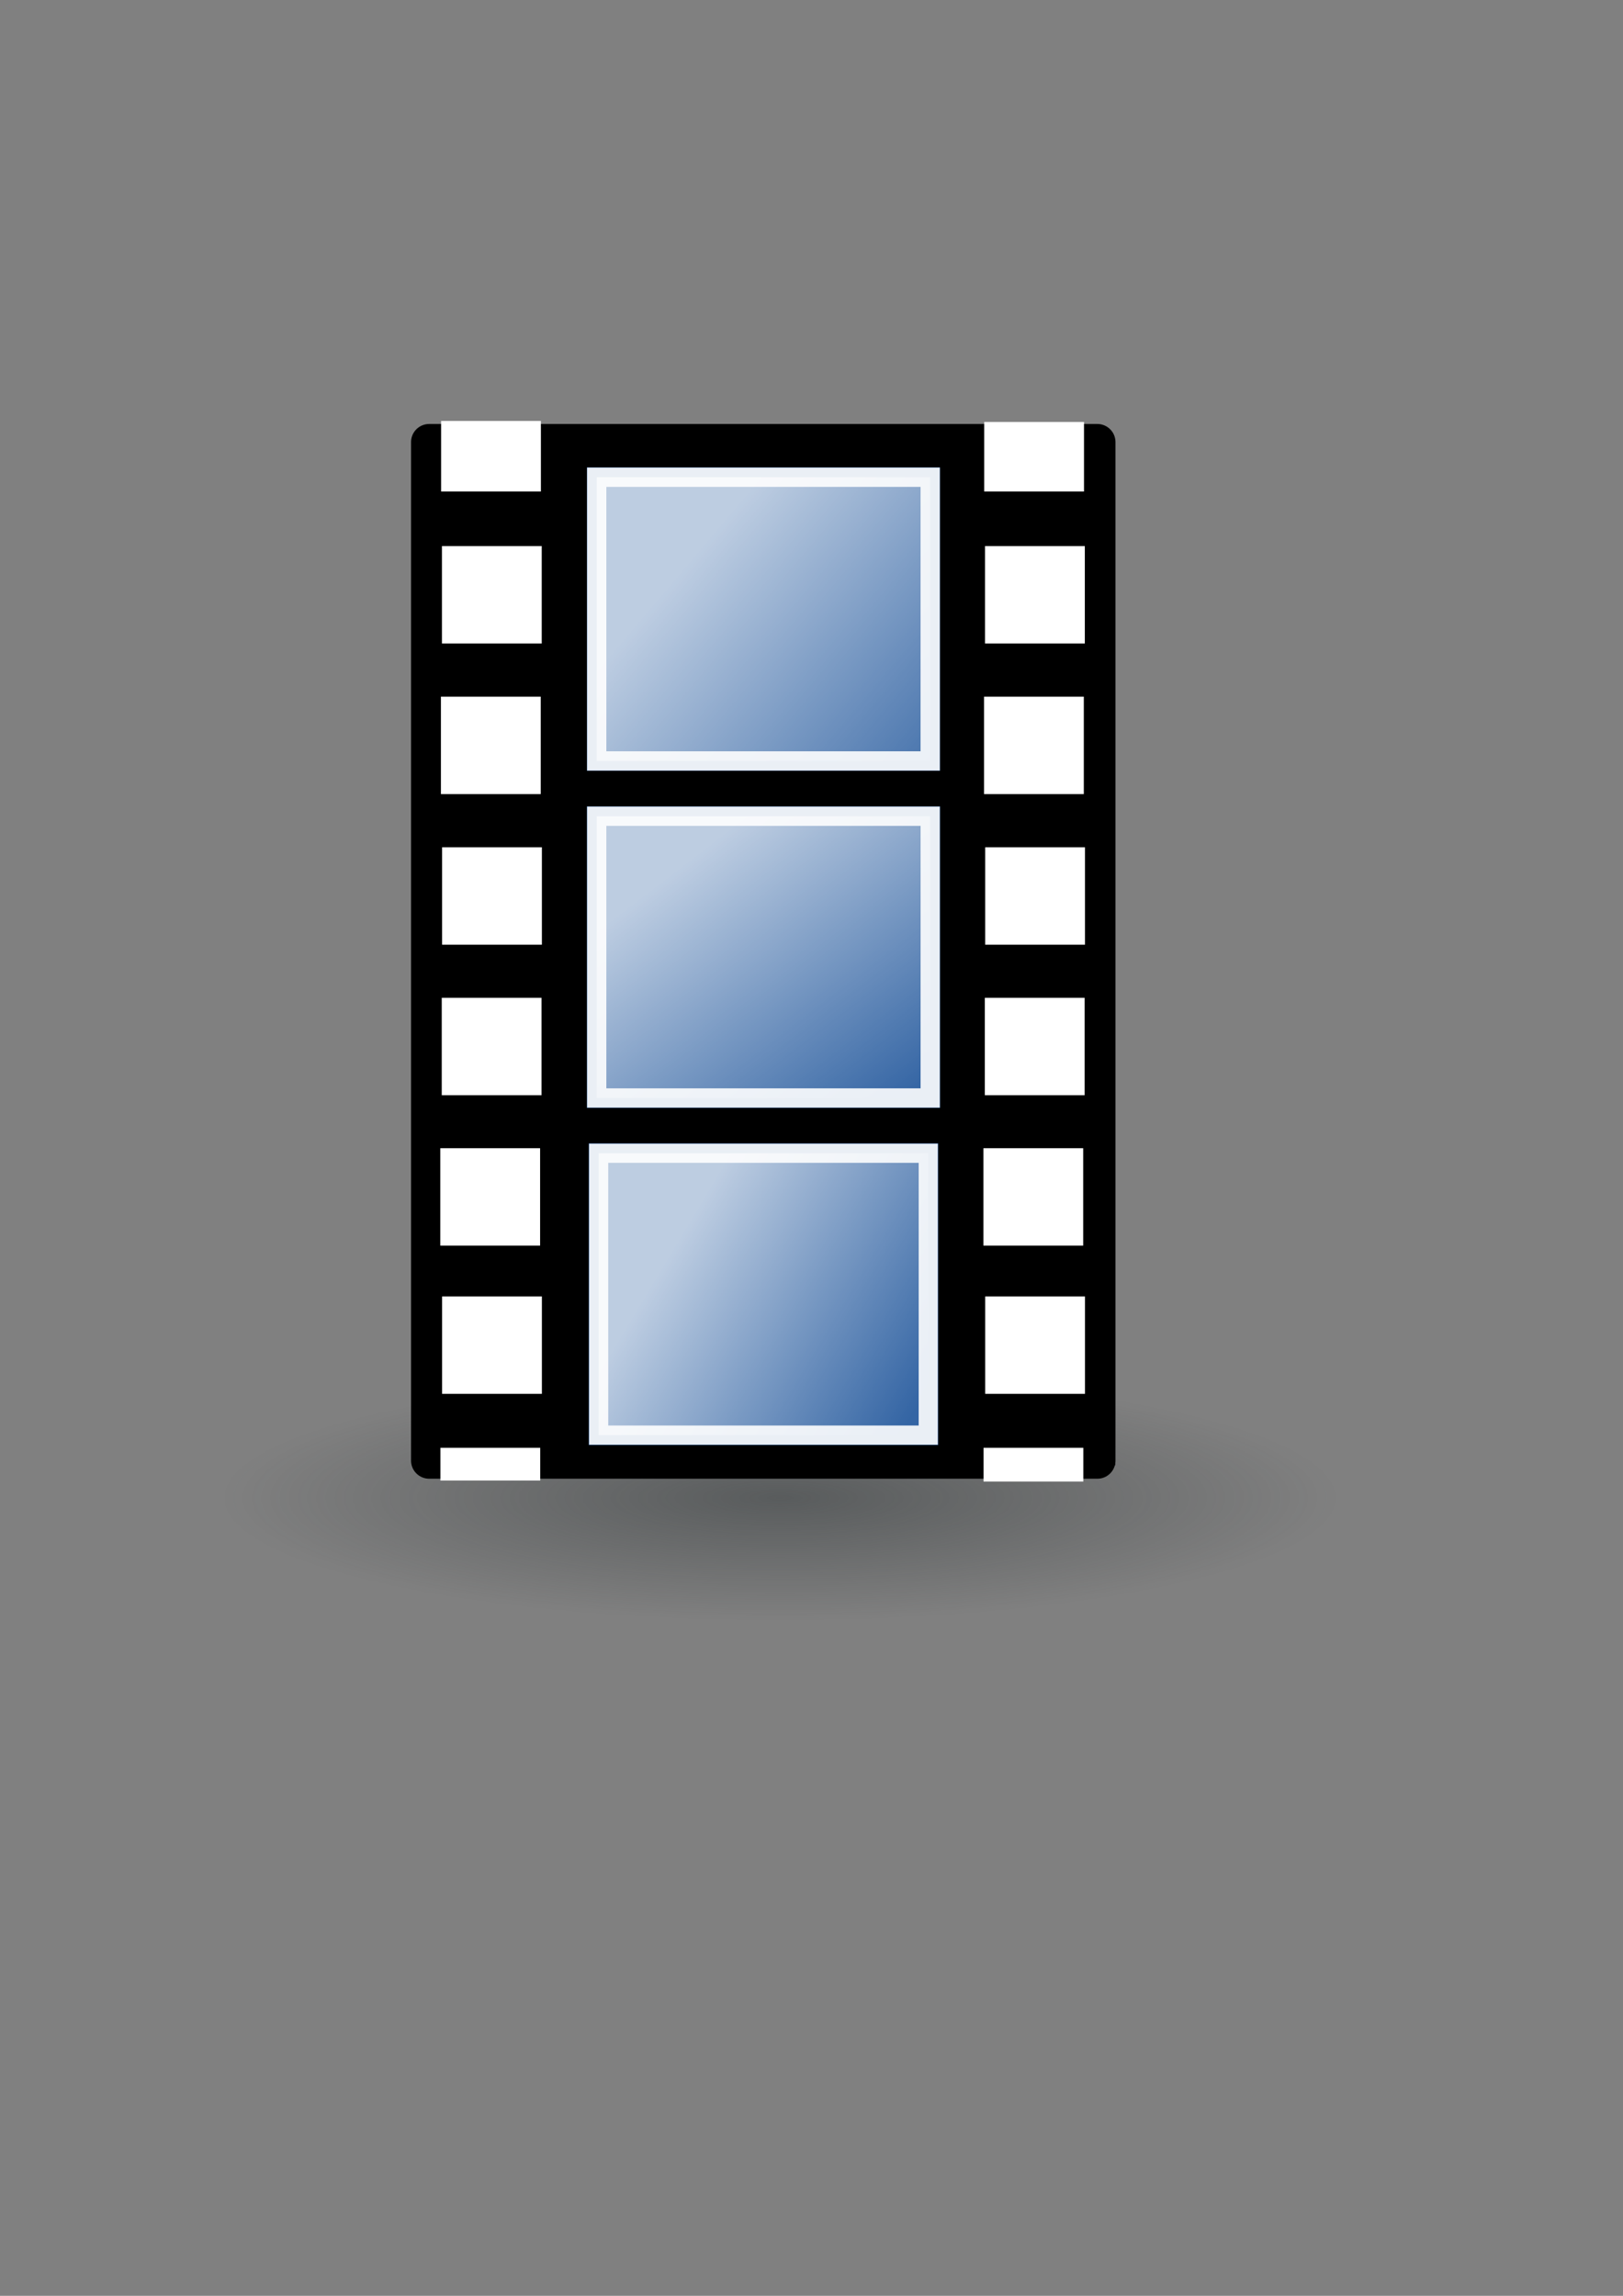 <?xml version="1.0" encoding="UTF-8" standalone="no"?>
<!-- Created with Inkscape (http://www.inkscape.org/) -->
<svg xmlns:dc="http://purl.org/dc/elements/1.1/" xmlns:cc="http://creativecommons.org/ns#" xmlns:rdf="http://www.w3.org/1999/02/22-rdf-syntax-ns#" xmlns:svg="http://www.w3.org/2000/svg" xmlns="http://www.w3.org/2000/svg" xmlns:xlink="http://www.w3.org/1999/xlink" xmlns:sodipodi="http://sodipodi.sourceforge.net/DTD/sodipodi-0.dtd" xmlns:inkscape="http://www.inkscape.org/namespaces/inkscape" width="210mm" height="297mm" id="svg2" version="1.1" inkscape:version="0.47 r22583">
  <rect width="100%" height="100%" fill="#808080" stroke="none"/>
  <title id="title4158">media film</title>
  <defs id="defs4">
    <linearGradient inkscape:collect="always" id="linearGradient4115">
      <stop style="stop-color:#2e3436;stop-opacity:1;" offset="0" id="stop4117"/>
      <stop style="stop-color:#2e3436;stop-opacity:0;" offset="1" id="stop4119"/>
    </linearGradient>
    <linearGradient id="linearGradient3759">
      <stop style="stop-color:#ffffff;stop-opacity:1;" offset="0" id="stop3761"/>
      <stop id="stop4037" offset="0.5" style="stop-color:#ffffff;stop-opacity:0.498;"/>
      <stop style="stop-color:#ffffff;stop-opacity:0;" offset="1" id="stop3763"/>
    </linearGradient>
    <inkscape:perspective sodipodi:type="inkscape:persp3d" inkscape:vp_x="0 : 526.18109 : 1" inkscape:vp_y="0 : 1000 : 0" inkscape:vp_z="744.09448 : 526.18109 : 1" inkscape:persp3d-origin="372.04724 : 350.78739 : 1" id="perspective10"/>
    <linearGradient inkscape:collect="always" xlink:href="#linearGradient3759" id="linearGradient3955" gradientUnits="userSpaceOnUse" x1="398.159" y1="105.219" x2="600.698" y2="276.779" gradientTransform="translate(-62.857,25.714)"/>
    <linearGradient inkscape:collect="always" xlink:href="#linearGradient3759" id="linearGradient3999" gradientUnits="userSpaceOnUse" x1="388.159" y1="335.076" x2="529.269" y2="518.759" gradientTransform="translate(-62.857,25.714)"/>
    <linearGradient inkscape:collect="always" xlink:href="#linearGradient3759" id="linearGradient4035" gradientUnits="userSpaceOnUse" x1="379.588" y1="601.362" x2="558.131" y2="708.505" gradientTransform="translate(-62.857,25.714)"/>
    <radialGradient inkscape:collect="always" xlink:href="#linearGradient4115" id="radialGradient4121" cx="-532.857" cy="6.648" fx="-532.857" fy="6.648" r="272.857" gradientTransform="matrix(1,0,0,0.22,914.286,730.9)" gradientUnits="userSpaceOnUse"/>
  </defs>
  <sodipodi:namedview id="base" pagecolor="#ffffff" bordercolor="#666666" borderopacity="1.0" inkscape:pageopacity="0.0" inkscape:pageshadow="2" inkscape:zoom="0.35" inkscape:cx="-260.08068" inkscape:cy="814.06867" inkscape:document-units="px" inkscape:current-layer="layer1" showgrid="false" showguides="true" inkscape:guide-bbox="true" inkscape:snap-page="false" inkscape:snap-grids="false" inkscape:snap-to-guides="false" inkscape:window-width="1280" inkscape:window-height="800" inkscape:window-x="0" inkscape:window-y="0" inkscape:window-maximized="1">
    <sodipodi:guide orientation="0,1" position="-322.857,900" id="guide2818"/>
    <sodipodi:guide orientation="0,1" position="-397.143,180" id="guide2820"/>
    <sodipodi:guide orientation="1,0" position="11.429,11.429" id="guide2822"/>
    <sodipodi:guide orientation="1,0" position="731.429,100" id="guide2824"/>
    <sodipodi:guide orientation="1,0" position="-55.558,839.437" id="guide3634"/>
    <sodipodi:guide orientation="1,0" position="-141.421,332.34" id="guide3636"/>
  </sodipodi:namedview>
  <g inkscape:label="Ebene 1" inkscape:groupmode="layer" id="layer1">
    <g id="g4123">
      <path id="path4104" d="m 654.286,732.362 c 0,33.137 -122.162,60 -272.857,60 -150.695,0 -272.857,-26.863 -272.857,-60 0,-33.137 122.162,-60 272.857,-60 150.695,0 272.857,26.863 272.857,60 z" style="opacity:0.476;fill:url(#radialGradient4121);fill-opacity:1;fill-rule:evenodd;stroke:none"/>
      <rect y="152.362" x="11.429" height="720" width="720" id="rect2816" style="color:#000000;fill:none;fill-opacity:1;fill-rule:evenodd;stroke:none;stroke-width:1px;stroke-linecap:butt;stroke-linejoin:miter;stroke-miterlimit:4;stroke-opacity:1;stroke-dasharray:none;stroke-dashoffset:0;marker:none;visibility:visible;display:inline;overflow:visible;enable-background:accumulate"/>
      <g transform="matrix(0.681,0,0,0.681,121.288,170.717)" id="g4074">
        <path style="color:#000000;fill:#ffffff;fill-opacity:1;fill-rule:evenodd;stroke:#000000;stroke-width:26.013;stroke-linecap:butt;stroke-linejoin:round;stroke-miterlimit:4;stroke-opacity:1;stroke-dasharray:none;stroke-dashoffset:0;marker:none;visibility:visible;display:inline;overflow:visible;enable-background:accumulate" d="m 130.078,66.726 479.845,0 0,731.273 -479.845,0 0,-731.273 z" id="rect3600"/>
        <path id="path3674" d="m 565.199,66.993 0,734.336" style="fill:none;stroke:#000000;stroke-width:114.992;stroke-linecap:butt;stroke-linejoin:miter;stroke-miterlimit:4;stroke-opacity:1;stroke-dasharray:none"/>
        <path id="path3676" d="m 528.529,249.506 71.661,0 0,69.933 -71.661,0 0,-69.933 z" style="color:#000000;fill:#ffffff;fill-opacity:1;fill-rule:evenodd;stroke:none;stroke-width:1px;marker:none;visibility:visible;display:inline;overflow:visible;enable-background:accumulate"/>
        <path style="color:#000000;fill:#ffffff;fill-opacity:1;fill-rule:evenodd;stroke:none;stroke-width:1px;marker:none;visibility:visible;display:inline;overflow:visible;enable-background:accumulate" d="m 529.257,141.386 71.661,0 0,69.933 -71.661,0 0,-69.933 z" id="path3678"/>
        <path id="path3680" d="m 528.664,52.267 71.661,0 0,49.933 -71.661,0 0,-49.933 z" style="color:#000000;fill:#ffffff;fill-opacity:1;fill-rule:evenodd;stroke:none;stroke-width:1px;marker:none;visibility:visible;display:inline;overflow:visible;enable-background:accumulate"/>
        <path style="color:#000000;fill:#ffffff;fill-opacity:1;fill-rule:evenodd;stroke:none;stroke-width:1px;marker:none;visibility:visible;display:inline;overflow:visible;enable-background:accumulate" d="m 529.369,357.633 71.661,0 0,69.933 -71.661,0 0,-69.933 z" id="path3682"/>
        <path id="path3684" d="m 529.123,465.711 71.661,0 0,69.933 -71.661,0 0,-69.933 z" style="color:#000000;fill:#ffffff;fill-opacity:1;fill-rule:evenodd;stroke:none;stroke-width:1px;marker:none;visibility:visible;display:inline;overflow:visible;enable-background:accumulate"/>
        <path style="color:#000000;fill:#ffffff;fill-opacity:1;fill-rule:evenodd;stroke:none;stroke-width:1px;marker:none;visibility:visible;display:inline;overflow:visible;enable-background:accumulate" d="m 528.089,573.706 71.661,0 0,69.933 -71.661,0 0,-69.933 z" id="path3686"/>
        <path id="path3688" d="m 529.369,680.13 71.661,0 0,69.933 -71.661,0 0,-69.933 z" style="color:#000000;fill:#ffffff;fill-opacity:1;fill-rule:evenodd;stroke:none;stroke-width:1px;marker:none;visibility:visible;display:inline;overflow:visible;enable-background:accumulate"/>
        <path style="color:#000000;fill:#ffffff;fill-opacity:1;fill-rule:evenodd;stroke:none;stroke-width:1px;marker:none;visibility:visible;display:inline;overflow:visible;enable-background:accumulate" d="m 528.175,788.794 71.661,0 0,24.218 -71.661,0 0,-24.218 z" id="path3690"/>
        <rect style="color:#000000;fill:#3465a4;fill-opacity:1;fill-rule:evenodd;stroke:#000000;stroke-width:13.746;stroke-linecap:butt;stroke-linejoin:miter;stroke-miterlimit:4;stroke-opacity:1;stroke-dasharray:none;stroke-dashoffset:0;marker:none;visibility:visible;display:inline;overflow:visible;enable-background:accumulate" id="rect3694" width="267.364" height="231.649" x="236.461" y="77.966"/>
        <rect y="321.375" x="236.441" height="230.261" width="267.404" id="rect3696" style="color:#000000;fill:#3465a4;fill-opacity:1;fill-rule:evenodd;stroke:#000000;stroke-width:13.706;stroke-linecap:butt;stroke-linejoin:miter;stroke-miterlimit:4;stroke-opacity:1;stroke-dasharray:none;stroke-dashoffset:0;marker:none;visibility:visible;display:inline;overflow:visible;enable-background:accumulate"/>
        <rect style="color:#000000;fill:#3465a4;fill-opacity:1;fill-rule:evenodd;stroke:#000000;stroke-width:13.636;stroke-linecap:butt;stroke-linejoin:miter;stroke-miterlimit:4;stroke-opacity:1;stroke-dasharray:none;stroke-dashoffset:0;marker:none;visibility:visible;display:inline;overflow:visible;enable-background:accumulate" id="rect3698" width="264.616" height="230.331" x="237.835" y="563.34"/>
        <path style="fill:none;stroke:#000000;stroke-width:115.186;stroke-linecap:butt;stroke-linejoin:miter;stroke-miterlimit:4;stroke-opacity:1;stroke-dasharray:none" d="m 175.199,64.328 0,736.809" id="path3735"/>
        <path style="color:#000000;fill:#ffffff;fill-opacity:1;fill-rule:evenodd;stroke:none;stroke-width:1px;marker:none;visibility:visible;display:inline;overflow:visible;enable-background:accumulate" d="m 138.529,249.506 71.661,0 0,69.933 -71.661,0 0,-69.933 z" id="path3737"/>
        <path id="path3739" d="m 139.257,141.386 71.661,0 0,69.933 -71.661,0 0,-69.933 z" style="color:#000000;fill:#ffffff;fill-opacity:1;fill-rule:evenodd;stroke:none;stroke-width:1px;marker:none;visibility:visible;display:inline;overflow:visible;enable-background:accumulate"/>
        <path style="color:#000000;fill:#ffffff;fill-opacity:1;fill-rule:evenodd;stroke:none;stroke-width:1px;marker:none;visibility:visible;display:inline;overflow:visible;enable-background:accumulate" d="m 138.664,51.552 71.661,0 0,50.647 -71.661,0 0,-50.647 z" id="path3741"/>
        <path id="path3743" d="m 139.369,357.633 71.661,0 0,69.933 -71.661,0 0,-69.933 z" style="color:#000000;fill:#ffffff;fill-opacity:1;fill-rule:evenodd;stroke:none;stroke-width:1px;marker:none;visibility:visible;display:inline;overflow:visible;enable-background:accumulate"/>
        <path style="color:#000000;fill:#ffffff;fill-opacity:1;fill-rule:evenodd;stroke:none;stroke-width:1px;marker:none;visibility:visible;display:inline;overflow:visible;enable-background:accumulate" d="m 139.123,465.711 71.661,0 0,69.933 -71.661,0 0,-69.933 z" id="path3745"/>
        <path id="path3747" d="m 138.089,573.706 71.661,0 0,69.933 -71.661,0 0,-69.933 z" style="color:#000000;fill:#ffffff;fill-opacity:1;fill-rule:evenodd;stroke:none;stroke-width:1px;marker:none;visibility:visible;display:inline;overflow:visible;enable-background:accumulate"/>
        <path style="color:#000000;fill:#ffffff;fill-opacity:1;fill-rule:evenodd;stroke:none;stroke-width:1px;marker:none;visibility:visible;display:inline;overflow:visible;enable-background:accumulate" d="m 139.369,680.13 71.661,0 0,69.933 -71.661,0 0,-69.933 z" id="path3749"/>
        <path id="path3751" d="m 138.175,788.794 71.661,0 0,23.504 -71.661,0 0,-23.504 z" style="color:#000000;fill:#ffffff;fill-opacity:1;fill-rule:evenodd;stroke:none;stroke-width:1px;marker:none;visibility:visible;display:inline;overflow:visible;enable-background:accumulate"/>
        <path style="opacity:0.674;color:#000000;fill:url(#linearGradient3955);fill-opacity:1;fill-rule:evenodd;stroke:#ffffff;stroke-width:13.746;stroke-linecap:butt;stroke-linejoin:miter;stroke-miterlimit:3.8;stroke-opacity:1;stroke-dasharray:none;stroke-dashoffset:0;marker:none;visibility:visible;display:inline;overflow:visible;enable-background:accumulate" d="m 250.455,93.964 c 0,67.219 0,134.438 0,201.656 79.792,0 159.583,0 239.375,0 0,-67.885 0,-135.771 0,-203.656 -79.792,0 -159.583,0 -239.375,0 l 0,1 0,1 z" id="rect3753"/>
        <path style="opacity:0.674;color:#000000;fill:url(#linearGradient3999);fill-opacity:1;fill-rule:evenodd;stroke:#ffffff;stroke-width:13.706;stroke-linecap:butt;stroke-linejoin:miter;stroke-miterlimit:3.8;stroke-opacity:1;stroke-dasharray:none;stroke-dashoffset:0;marker:none;visibility:visible;display:inline;overflow:visible;enable-background:accumulate" d="m 250.455,337.371 c 0,66.75 0,133.5 0,200.25 79.792,0 159.583,0 239.375,0 0,-67.417 0,-134.833 0,-202.25 -79.792,0 -159.583,0 -239.375,0 l 0,1 0,1 z" id="rect3755"/>
        <path style="opacity:0.674;color:#000000;fill:url(#linearGradient4035);fill-opacity:1;fill-rule:evenodd;stroke:#ffffff;stroke-width:13.636;stroke-linecap:butt;stroke-linejoin:miter;stroke-miterlimit:3.8;stroke-opacity:1;stroke-dasharray:none;stroke-dashoffset:0;marker:none;visibility:visible;display:inline;overflow:visible;enable-background:accumulate" d="m 251.83,579.339 c 0,66.781 0,133.562 0,200.344 78.875,0 157.75,0 236.625,0 0,-67.448 0,-134.896 0,-202.344 -78.875,0 -157.75,0 -236.625,0 l 0,1 0,1 z" id="rect3757"/>
        <path id="path4047" d="m 250.455,93.964 c 0,67.219 0,134.438 0,201.656 79.792,0 159.583,0 239.375,0 0,-67.885 0,-135.771 0,-203.656 -79.792,0 -159.583,0 -239.375,0 l 0,1 0,1 z" style="opacity:0.674;color:#000000;fill:none;stroke:#ffffff;stroke-width:13.746;stroke-linecap:butt;stroke-linejoin:miter;stroke-miterlimit:3.8;stroke-opacity:1;stroke-dasharray:none;stroke-dashoffset:0;marker:none;visibility:visible;display:inline;overflow:visible;enable-background:accumulate"/>
        <path id="path4049" d="m 250.455,337.371 c 0,66.75 0,133.5 0,200.25 79.792,0 159.583,0 239.375,0 0,-67.417 0,-134.833 0,-202.25 -79.792,0 -159.583,0 -239.375,0 l 0,1 0,1 z" style="opacity:0.674;color:#000000;fill:none;stroke:#ffffff;stroke-width:13.706;stroke-linecap:butt;stroke-linejoin:miter;stroke-miterlimit:3.8;stroke-opacity:1;stroke-dasharray:none;stroke-dashoffset:0;marker:none;visibility:visible;display:inline;overflow:visible;enable-background:accumulate"/>
        <path id="path4051" d="m 251.83,579.339 c 0,66.781 0,133.562 0,200.344 78.875,0 157.75,0 236.625,0 0,-67.448 0,-134.896 0,-202.344 -78.875,0 -157.75,0 -236.625,0 l 0,1 0,1 z" style="opacity:0.674;color:#000000;fill:none;stroke:#ffffff;stroke-width:13.636;stroke-linecap:butt;stroke-linejoin:miter;stroke-miterlimit:3.8;stroke-opacity:1;stroke-dasharray:none;stroke-dashoffset:0;marker:none;visibility:visible;display:inline;overflow:visible;enable-background:accumulate"/>
      </g>
    </g>
  </g>
</svg>
